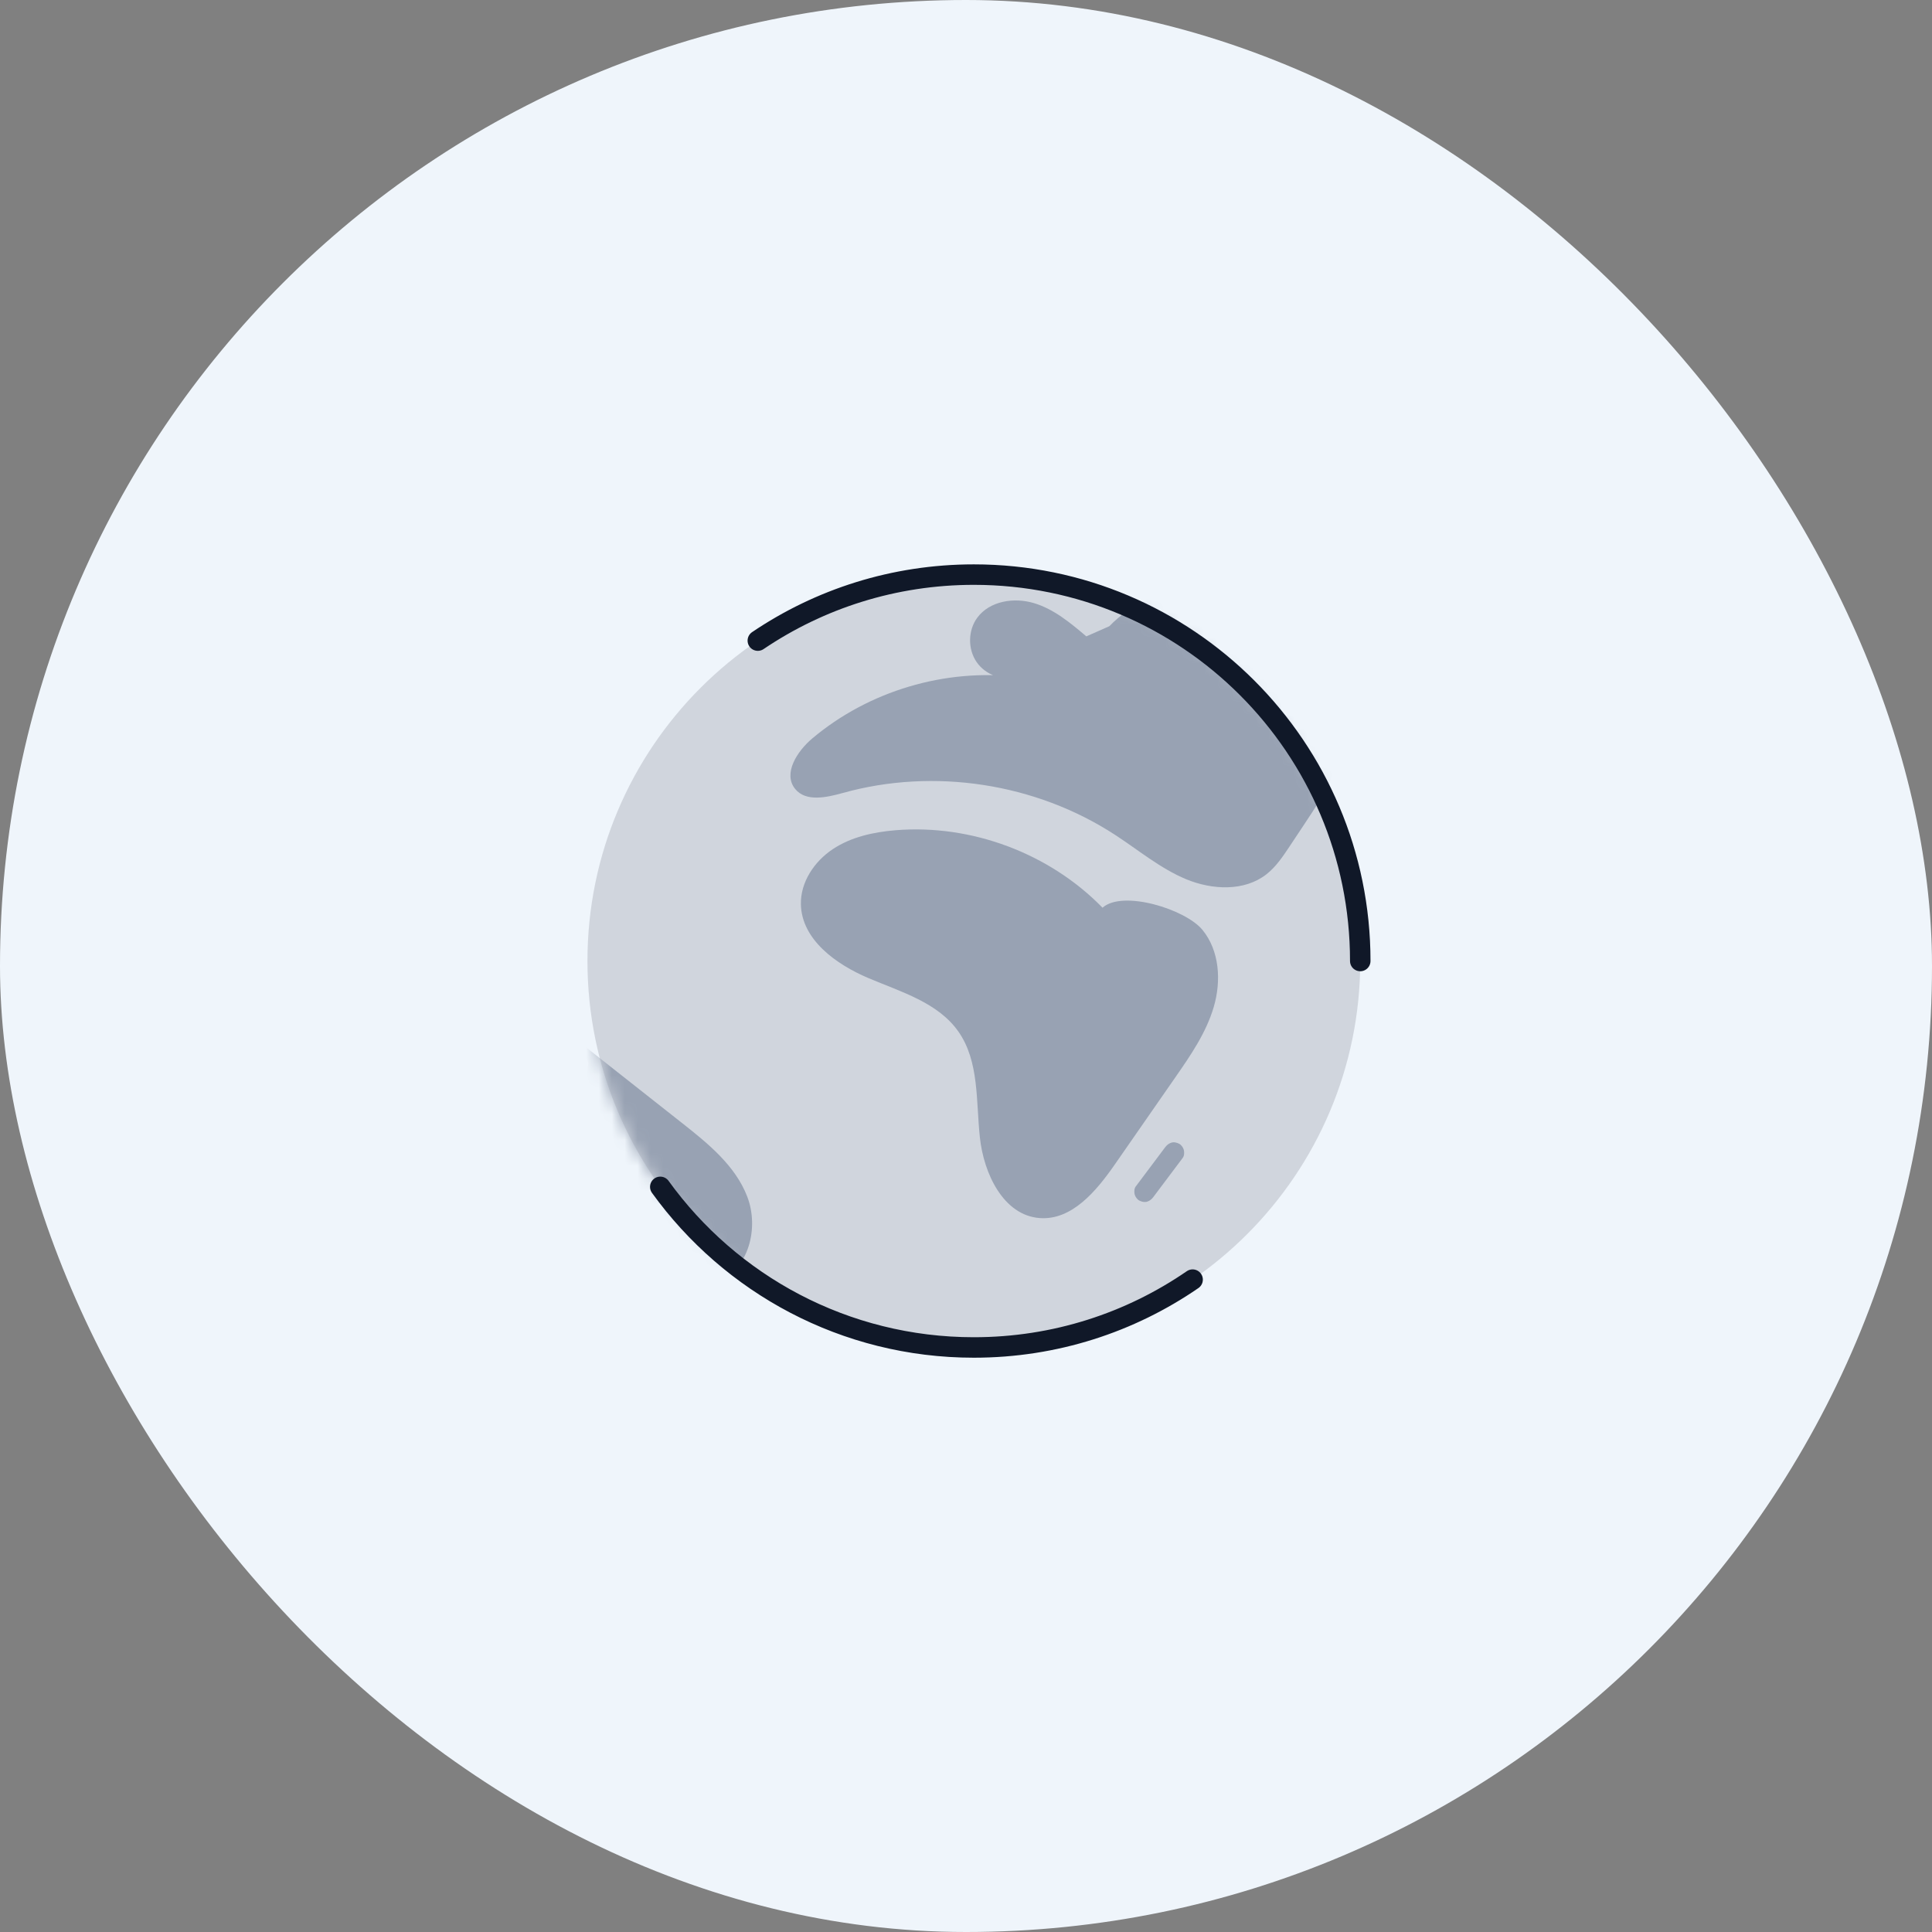 <svg width="150" height="150" viewBox="0 0 150 150" fill="none" xmlns="http://www.w3.org/2000/svg">
<rect x="0" y="0" width="150" height="150" fill="#808080" stroke="none"/>
<g id="Frame 335268">
<rect id="Rectangle" width="150" height="150" rx="75" fill="#EFF5FB"/>
<g id="&#208;&#161;&#208;&#187;&#208;&#190;&#208;&#185; 8">
<g id="Group">
<path id="Vector" d="M75.61 104.612C92.178 104.612 105.61 91.181 105.61 74.612C105.61 58.044 92.178 44.612 75.61 44.612C59.041 44.612 45.61 58.044 45.61 74.612C45.61 91.181 59.041 104.612 75.61 104.612Z" fill="#D0D5DD"/>
<g id="Clip path group">
<mask id="mask0_4606_28327" style="mask-type:luminance" maskUnits="userSpaceOnUse" x="45" y="44" width="61" height="61">
<g id="clippath">
<path id="Vector_2" d="M75.61 104.612C92.178 104.612 105.61 91.181 105.61 74.612C105.61 58.044 92.178 44.612 75.61 44.612C59.041 44.612 45.61 58.044 45.61 74.612C45.61 91.181 59.041 104.612 75.61 104.612Z" fill="white"/>
</g>
</mask>
<g mask="url(#mask0_4606_28327)">
<g id="Group_2">
<g id="Group_3">
<path id="Vector_3" d="M85.599 70.474C81.476 66.245 75.419 63.977 69.531 64.459C67.82 64.602 66.082 64.978 64.651 65.932C63.22 66.886 62.144 68.492 62.181 70.209C62.239 72.954 64.905 74.872 67.433 75.943C69.961 77.013 72.828 77.84 74.407 80.087C76.034 82.403 75.774 85.482 76.076 88.296C76.373 91.11 77.899 94.358 80.719 94.57C83.225 94.761 85.133 92.456 86.564 90.394C88.122 88.147 89.685 85.906 91.243 83.659C92.436 81.942 93.649 80.182 94.237 78.174C94.826 76.165 94.688 73.823 93.363 72.201C92.038 70.58 87.157 69.08 85.599 70.474Z" fill="#98A2B3"/>
<path id="Vector_4" d="M84.343 49.408C83.109 48.364 81.831 47.294 80.284 46.828C78.737 46.361 76.845 46.653 75.88 47.951C75.149 48.937 75.128 50.394 75.827 51.406C76.527 52.419 77.905 52.901 79.081 52.562C73.389 51.873 67.444 53.643 63.061 57.336C61.89 58.322 60.772 60.055 61.731 61.247C62.557 62.276 64.168 61.92 65.44 61.565C72.51 59.594 80.406 60.802 86.558 64.809C88.387 65.996 90.083 67.427 92.096 68.264C94.11 69.096 96.606 69.223 98.323 67.882C99.06 67.305 99.59 66.515 100.109 65.736C100.464 65.206 100.819 64.671 101.169 64.141C102.16 62.657 103.156 61.152 103.745 59.462C105.313 54.946 103.363 49.467 99.293 46.96C95.223 44.453 89.452 45.185 86.129 48.619" fill="#98A2B3"/>
<path id="Vector_5" d="M90.454 89.085C89.696 90.098 88.933 91.11 88.175 92.122C88.058 92.276 88.048 92.557 88.096 92.737C88.143 92.917 88.286 93.124 88.461 93.214C88.647 93.309 88.869 93.362 89.076 93.293C89.282 93.224 89.42 93.102 89.553 92.927C90.311 91.915 91.074 90.903 91.832 89.891C91.948 89.737 91.959 89.456 91.911 89.276C91.863 89.096 91.72 88.889 91.545 88.799C91.36 88.704 91.137 88.651 90.931 88.72C90.724 88.789 90.586 88.911 90.454 89.085Z" fill="#98A2B3"/>
<path id="Vector_6" d="M45.223 81.094C47.799 83.123 50.369 85.153 52.944 87.183C54.974 88.783 57.089 90.495 58.016 92.906C58.949 95.317 58.138 98.598 55.7 99.446C53.639 100.166 51.402 98.91 49.849 97.379C46.034 93.611 44.391 87.771 45.684 82.567" fill="#98A2B3"/>
</g>
</g>
</g>
</g>
<g id="Group_4">
<path id="Vector_7" d="M92.594 99.35C87.766 102.673 81.916 104.617 75.61 104.617C65.588 104.617 56.712 99.7 51.264 92.148" stroke="#101828" stroke-width="1.59" stroke-linecap="round" stroke-linejoin="round"/>
<path id="Vector_8" d="M58.837 49.737C63.628 46.499 69.399 44.612 75.61 44.612C92.181 44.612 105.61 58.046 105.61 74.612" stroke="#101828" stroke-width="1.59" stroke-linecap="round" stroke-linejoin="round"/>
</g>
</g>
</g>
</g>
</svg>
